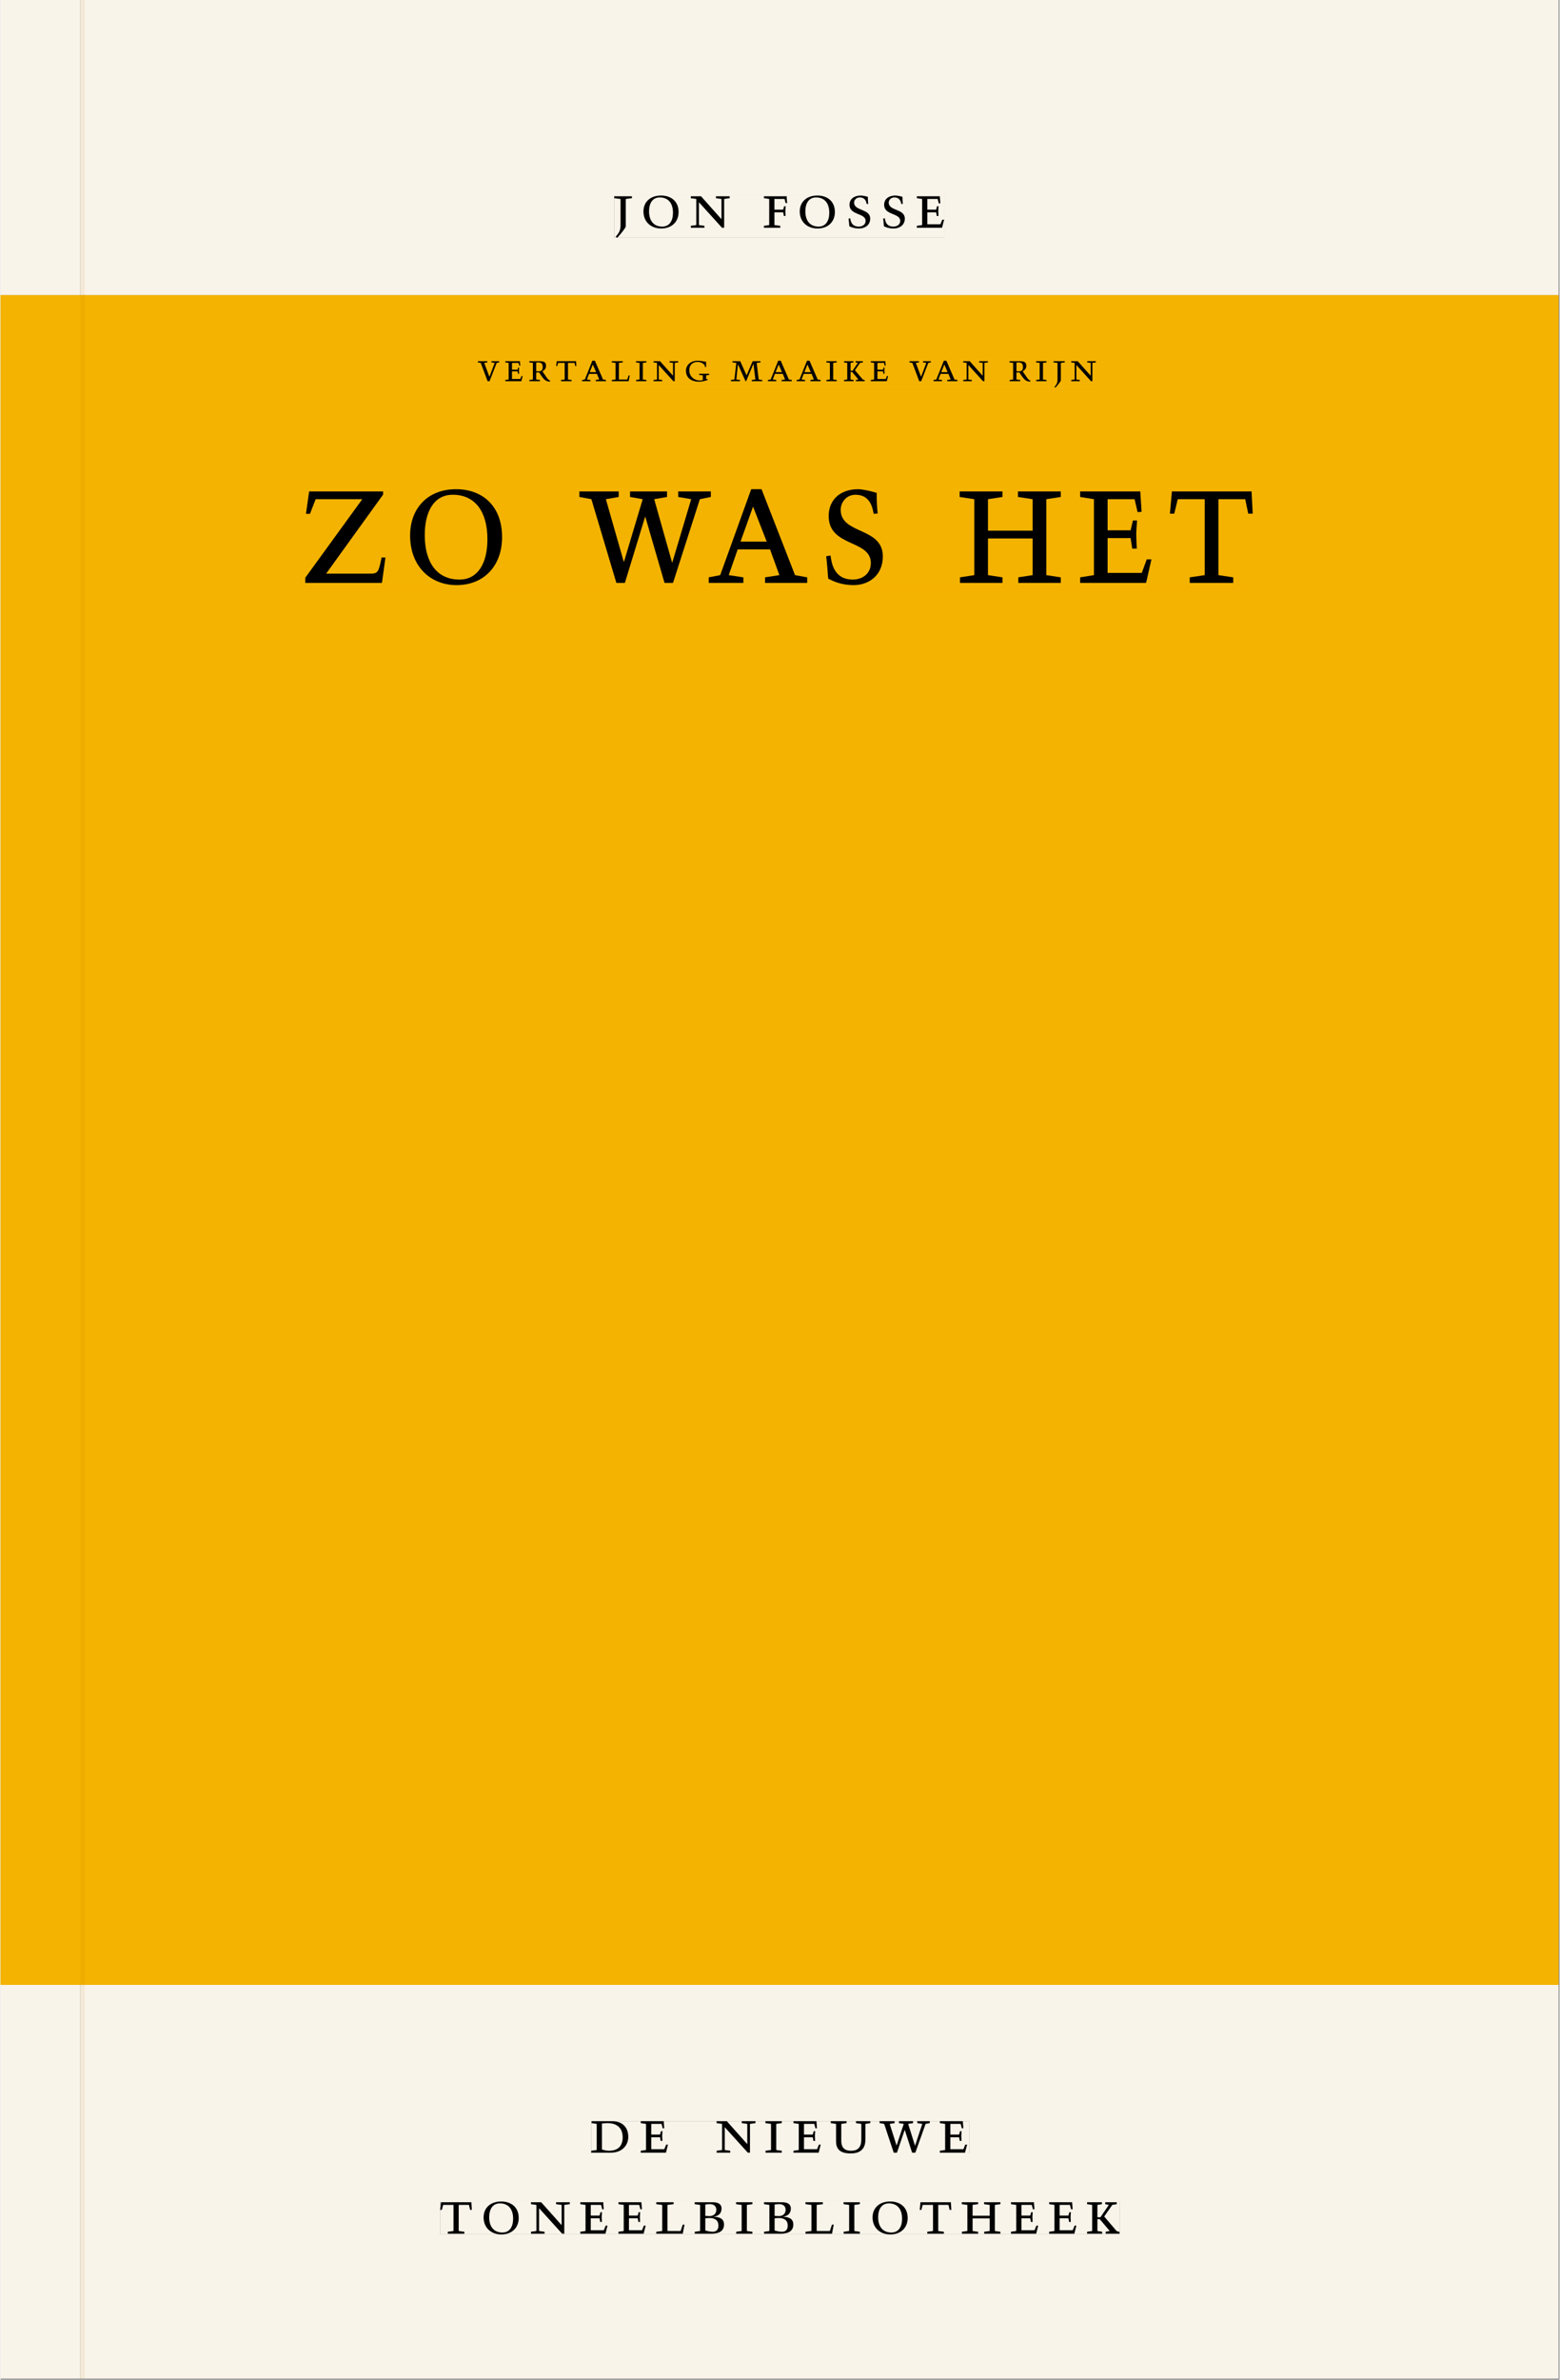<svg xmlns="http://www.w3.org/2000/svg" xmlns:ns1="http://www.w3.org/1999/xlink" version="1.1" width="600" height="915" viewBox="0.0 -8.526512829121202e-14 748.5 1142.25">
<rect x="0.0" y="-8.526512829121202e-14" width="748.5" height="1142.25" fill="#808080" stroke="none"/>
<g enable-background="new">
<path transform="matrix(2.778,0,0,-2.778,0,1141.733)" d="M 0 68.032 L 269.292 68.032 L 269.292 360 L 0 360 Z " fill="#fbba00" />
<path transform="matrix(2.778,0,0,-2.778,0,1141.733)" d="M 14.574 360 L 269.292 360 L 269.292 411.024 L 14.574 411.024 Z M 106.079 377.236 L 163.09 377.236 L 163.09 369.933 L 106.079 369.933 Z M 0 360 L 13.774 360 L 13.774 411.024 L 0 411.024 Z M 14.574 0 L 269.292 0 L 269.292 68.032 L 14.574 68.032 Z M 102.102 44.477 L 167.464 44.477 L 167.464 38.911 L 102.102 38.911 Z M 75.994 30.609 L 193.418 30.609 L 193.418 24.911 L 75.994 24.911 Z M 0 0 L 13.774 0 L 13.774 68.032 L 0 68.032 Z M 13.774 0 L 14.574 0 Z " fill="#f9f4ea" />
<path transform="matrix(2.778,0,0,-2.778,0,1141.733)" d="M 14.574 68.032 L 269.292 68.032 L 269.292 360 L 14.574 360 Z M 82.51 348.695 L 189.336 348.695 L 189.336 344.047 L 82.51 344.047 Z M 52.679 326.49 L 216.439 326.49 L 216.439 309.915 L 52.679 309.915 Z M 0 68.032 L 13.774 68.032 L 13.774 360 L 0 360 Z " fill="#f4b300" />
<path transform="matrix(2.778,0,0,-2.778,0,1141.733)" d="M 102.102 38.911 L 167.464 38.911 L 167.464 44.477 L 102.102 44.477 Z " fill="#f9f4ea" />
<clipPath id="cp0">
<path transform="matrix(2.778,0,0,-2.778,0,1141.733)" d="M 102.102 38.911 L 167.464 38.911 L 167.464 44.477 L 102.102 44.477 Z " />
</clipPath>
<g clip-path="url(#cp0)">
<symbol id="font_1_4">
<path d="M .168 .458 C .188 .46 .222 .464 .253 .464 C .436 .464 .494 .357 .494 .24 C .494 .106 .421 .03 .279 .03 C .249 .03 .216 .036 .168 .05 L .168 .458 M .005 .464 L .086 .452 L .086 .042 L 0 .03 L 0 0 L .307 0 C .491 0 .582 .12 .582 .249 C .582 .396 .491 .494 .331 .494 L .005 .494 L .005 .464 Z " />
</symbol>
<symbol id="font_1_5">
<path d="M 0 0 L .396 0 L .428 .127 L .4 .127 L .37 .054 L .165 .054 L .165 .242 L .303 .242 L .313 .185 L .34 .185 C .339 .212 .337 .237 .337 .261 C .337 .287 .34 .311 .342 .337 L .317 .337 L .303 .284 L .165 .284 L .165 .452 L .327 .452 L .345 .382 L .369 .384 L .361 .494 L 0 .494 L 0 .464 L .083 .452 L .083 .042 L 0 .03 L 0 0 Z " />
</symbol>
<symbol id="font_1_1">
<path d="M 0 0 Z " />
</symbol>
<symbol id="font_1_e">
<path d="M .611 .494 L .395 .494 L .395 .464 L .482 .452 L .482 .134 L .161 .494 L 0 .494 L 0 .464 L .086 .452 L .086 .042 L .001 .03 L .001 0 L .214 0 L .214 .03 L .128 .042 L .128 .4 L .49 0 L .524 0 L .524 .452 L .611 .464 L .611 .494 Z " />
</symbol>
<symbol id="font_1_9">
<path d="M .088 .042 L .002 .03 L .002 0 L .257 0 L .257 .03 L .17 .042 L .17 .452 L .257 .464 L .257 .494 L 0 .494 L 0 .464 L .088 .452 L .088 .042 Z " />
</symbol>
<symbol id="font_1_13">
<path d="M .396 .506 L .396 .476 L .48 .464 L .48 .222 C .48 .098 .428 .042 .32 .042 C .192 .042 .165 .118 .165 .202 L .165 .464 L .248 .476 L .248 .506 L 0 .506 L 0 .476 L .083 .464 L .083 .19 C .083 .057 .158 0 .314 0 C .461 0 .544 .069 .544 .218 L .544 .464 L .621 .476 L .621 .506 L .396 .506 Z " />
</symbol>
<symbol id="font_1_15">
<path d="M .723 .452 L .789 .464 L .789 .494 L .593 .494 L .593 .464 L .671 .452 L .558 .111 L .556 .111 L .449 .452 L .526 .464 L .526 .494 L .304 .494 L .304 .464 L .38 .452 L .268 .115 L .266 .115 L .159 .452 L .236 .464 L .236 .494 L 0 .494 L 0 .464 L .072 .452 L .222 0 L .273 0 L .394 .356 L .396 .356 L .511 0 L .562 0 L .723 .452 Z " />
</symbol>
<use ns1:href="#font_1_4" transform="matrix(30.556,0,0,-30.556,283.618,1033.28)" />
<use ns1:href="#font_1_5" transform="matrix(30.556,0,0,-30.556,307.39,1033.28)" />
<use ns1:href="#font_1_1" transform="matrix(30.556,0,0,-30.556,324.623,1033.28)" />
<use ns1:href="#font_1_e" transform="matrix(30.556,0,0,-30.556,343.812,1033.28)" />
<use ns1:href="#font_1_9" transform="matrix(30.556,0,0,-30.556,367.248,1033.28)" />
<use ns1:href="#font_1_5" transform="matrix(30.556,0,0,-30.556,380.723,1033.28)" />
<use ns1:href="#font_1_13" transform="matrix(30.556,0,0,-30.556,398.629,1033.646)" />
<use ns1:href="#font_1_15" transform="matrix(30.556,0,0,-30.556,422.065,1033.28)" />
<use ns1:href="#font_1_5" transform="matrix(30.556,0,0,-30.556,451.001,1033.28)" />
<use ns1:href="#font_1_1" transform="matrix(30.556,0,0,-30.556,465.179,1033.28)" />
</g>
<path transform="matrix(2.778,0,0,-2.778,0,1141.733)" d="M 75.994 24.911 L 193.418 24.911 L 193.418 30.609 L 75.994 30.609 Z " fill="#f9f4ea" />
<clipPath id="cp2">
<path transform="matrix(2.778,0,0,-2.778,0,1141.733)" d="M 75.994 24.911 L 193.418 24.911 L 193.418 30.609 L 75.994 30.609 Z " />
</clipPath>
<g clip-path="url(#cp2)">
<symbol id="font_1_12">
<path d="M .38 0 L .38 .03 L .291 .042 L .291 .452 L .452 .452 L .47 .374 L .497 .374 L .49 .494 L .012 .494 L 0 .374 L .026 .374 L .047 .452 L .209 .452 L .209 .042 L .119 .03 L .119 0 L .38 0 Z " />
</symbol>
<symbol id="font_1_f">
<path d="M .256 .488 C .389 .488 .464 .398 .464 .248 C .464 .118 .407 .03 .296 .03 C .163 .03 .088 .12 .088 .27 C .088 .4 .145 .488 .256 .488 M 0 .268 C 0 .104 .119 0 .279 0 C .443 0 .552 .104 .552 .259 C .552 .43 .431 .518 .276 .518 C .105 .518 0 .414 0 .268 Z " />
</symbol>
<symbol id="font_1_c">
<path d="M 0 .494 L 0 .464 L .094 .452 L .094 .042 L 0 .03 L 0 0 L .417 0 L .444 .142 L .416 .142 L .383 .042 L .176 .042 L .176 .452 L .273 .464 L .273 .494 L 0 .494 Z " />
</symbol>
<symbol id="font_1_3">
<path d="M .167 .458 C .186 .461 .207 .464 .241 .464 C .306 .464 .34 .427 .34 .376 C .34 .317 .302 .276 .229 .276 C .214 .276 .195 .278 .167 .28 L .167 .458 M .167 .242 C .184 .244 .206 .246 .233 .246 C .311 .246 .373 .216 .373 .126 C .373 .065 .343 .03 .281 .03 C .241 .03 .191 .044 .167 .05 L .167 .242 M .268 0 C .371 0 .461 .034 .461 .145 C .461 .237 .386 .264 .302 .265 L .302 .267 C .398 .282 .422 .342 .422 .395 C .422 .474 .354 .494 .289 .494 L 0 .494 L 0 .464 L .085 .452 L .085 .042 L .001 .03 L .001 0 L .268 0 Z " />
</symbol>
<symbol id="font_1_8">
<path d="M .17 .282 L .17 .452 L .257 .464 L .257 .494 L 0 .494 L 0 .464 L .088 .452 L .088 .042 L .002 .03 L .002 0 L .257 0 L .257 .03 L .17 .042 L .17 .24 L .438 .24 L .438 .042 L .352 .03 L .352 0 L .607 0 L .607 .03 L .52 .042 L .52 .452 L .607 .464 L .607 .494 L .35 .494 L .35 .464 L .438 .452 L .438 .282 L .17 .282 Z " />
</symbol>
<symbol id="font_1_b">
<path d="M .466 .494 L .285 .494 L .285 .464 L .342 .452 L .21 .258 L .162 .258 L .162 .452 L .233 .464 L .233 .494 L 0 .494 L 0 .464 L .08 .452 L .08 .042 L 0 .03 L 0 0 L .237 0 L .237 .03 L .162 .042 L .162 .228 L .199 .228 L .356 .042 L .292 .03 L .292 0 L .51 0 L .51 .03 C .492 .03 .473 .03 .449 .059 L .269 .27 L .396 .452 L .466 .464 L .466 .494 Z " />
</symbol>
<use ns1:href="#font_1_12" transform="matrix(30.556,0,0,-30.556,211.094,1072.169)" />
<use ns1:href="#font_1_f" transform="matrix(30.556,0,0,-30.556,231.933,1072.535)" />
<use ns1:href="#font_1_e" transform="matrix(30.556,0,0,-30.556,254.666,1072.169)" />
<use ns1:href="#font_1_5" transform="matrix(30.556,0,0,-30.556,278.347,1072.169)" />
<use ns1:href="#font_1_5" transform="matrix(30.556,0,0,-30.556,296.68,1072.169)" />
<use ns1:href="#font_1_c" transform="matrix(30.556,0,0,-30.556,314.83,1072.169)" />
<use ns1:href="#font_1_3" transform="matrix(30.556,0,0,-30.556,333.286,1072.169)" />
<use ns1:href="#font_1_9" transform="matrix(30.556,0,0,-30.556,353.147,1072.169)" />
<use ns1:href="#font_1_3" transform="matrix(30.556,0,0,-30.556,366.561,1072.169)" />
<use ns1:href="#font_1_c" transform="matrix(30.556,0,0,-30.556,386.483,1072.169)" />
<use ns1:href="#font_1_9" transform="matrix(30.556,0,0,-30.556,404.755,1072.169)" />
<use ns1:href="#font_1_f" transform="matrix(30.556,0,0,-30.556,418.689,1072.535)" />
<use ns1:href="#font_1_12" transform="matrix(30.556,0,0,-30.556,441.33,1072.169)" />
<use ns1:href="#font_1_8" transform="matrix(30.556,0,0,-30.556,461.528,1072.169)" />
<use ns1:href="#font_1_5" transform="matrix(30.556,0,0,-30.556,485.147,1072.169)" />
<use ns1:href="#font_1_5" transform="matrix(30.556,0,0,-30.556,503.48,1072.169)" />
<use ns1:href="#font_1_b" transform="matrix(30.556,0,0,-30.556,521.691,1072.169)" />
</g>
<path transform="matrix(2.778,0,0,-2.778,0,1141.733)" d="M 106.079 369.932 L 163.09 369.932 L 163.09 377.235 L 106.079 377.235 Z " fill="#f9f4ea" />
<clipPath id="cp3">
<path transform="matrix(2.778,0,0,-2.778,0,1141.733)" d="M 106.079 369.932 L 163.09 369.932 L 163.09 377.235 L 106.079 377.235 Z " />
</clipPath>
<g clip-path="url(#cp3)">
<symbol id="font_1_a">
<path d="M .278 .652 L 0 .652 L 0 .622 L .099 .61 L .099 .203 C .099 .112 .073 .076 .022 .015 L .047 0 C .118 .077 .181 .161 .181 .179 L .181 .61 L .278 .622 L .278 .652 Z " />
</symbol>
<symbol id="font_1_6">
<path d="M 0 0 L .257 0 L .257 .03 L .165 .042 L .165 .242 L .303 .242 L .313 .185 L .34 .185 C .339 .212 .337 .237 .337 .261 C .337 .287 .34 .311 .342 .337 L .317 .337 L .303 .284 L .165 .284 L .165 .452 L .324 .452 L .341 .387 L .365 .387 C .362 .421 .358 .454 .358 .494 L 0 .494 L 0 .464 L .083 .452 L .083 .042 L 0 .03 L 0 0 Z " />
</symbol>
<symbol id="font_1_11">
<path d="M .309 .387 C .306 .412 .303 .445 .303 .498 C .269 .508 .216 .518 .192 .518 C .087 .518 .015 .463 .015 .373 C .015 .204 .268 .247 .268 .119 C .268 .063 .219 .03 .16 .03 C .044 .03 .032 .123 .026 .16 L 0 .156 C .005 .122 .01 .057 .012 .035 C .04 .022 .089 0 .165 0 C .257 0 .34 .054 .34 .155 C .34 .315 .087 .272 .087 .407 C .087 .446 .12 .488 .176 .488 C .263 .488 .278 .42 .285 .385 L .309 .387 Z " />
</symbol>
<use ns1:href="#font_1_a" transform="matrix(30.556,0,0,-30.556,294.664,114.144)" />
<use ns1:href="#font_1_f" transform="matrix(30.556,0,0,-30.556,308.689,109.683)" />
<use ns1:href="#font_1_e" transform="matrix(30.556,0,0,-30.556,331.423,109.316)" />
<use ns1:href="#font_1_1" transform="matrix(30.556,0,0,-30.556,354.003,109.316)" />
<use ns1:href="#font_1_6" transform="matrix(30.556,0,0,-30.556,366.531,109.316)" />
<use ns1:href="#font_1_f" transform="matrix(30.556,0,0,-30.556,383.734,109.683)" />
<use ns1:href="#font_1_11" transform="matrix(30.556,0,0,-30.556,407.17,109.683)" />
<use ns1:href="#font_1_11" transform="matrix(30.556,0,0,-30.556,423.792,109.683)" />
<use ns1:href="#font_1_5" transform="matrix(30.556,0,0,-30.556,439.956,109.316)" />
</g>
<path transform="matrix(2.778,0,0,-2.778,0,1141.733)" d="M 82.51 344.047 L 189.336 344.047 L 189.336 348.695 L 82.51 348.695 Z " fill="#f4b300" />
<clipPath id="cp4">
<path transform="matrix(2.778,0,0,-2.778,0,1141.733)" d="M 82.51 344.047 L 189.336 344.047 L 189.336 348.695 L 82.51 348.695 Z " />
</clipPath>
<g clip-path="url(#cp4)">
<symbol id="font_1_14">
<path d="M .465 .452 L .526 .464 L .526 .494 L .334 .494 L .334 .464 L .415 .452 L .285 .108 L .156 .452 L .233 .464 L .233 .494 L 0 .494 L 0 .464 L .07 .452 L .24 0 L .288 0 L .465 .452 Z " />
</symbol>
<symbol id="font_1_10">
<path d="M .089 .054 L .002 .042 L .002 .012 L .264 .012 L .264 .042 L .171 .054 L .171 .226 C .197 .226 .226 .228 .241 .23 L .288 .16 C .38 .023 .42 .012 .506 0 L .517 .024 C .472 .044 .453 .069 .436 .094 L .324 .255 C .369 .279 .414 .321 .414 .39 C .414 .482 .366 .506 .242 .506 L 0 .506 L 0 .476 L .089 .464 L .089 .054 M .171 .473 C .188 .475 .201 .476 .223 .476 C .271 .476 .332 .465 .332 .358 C .332 .277 .292 .256 .231 .256 C .209 .256 .19 .257 .171 .259 L .171 .473 Z " />
</symbol>
<symbol id="font_1_2">
<path d="M .208 .03 L .12 .042 L .174 .181 L .368 .181 L .424 .042 L .338 .03 L .338 0 L .591 0 L .591 .03 L .518 .042 L .317 .506 L .255 .506 L .069 .042 L 0 .03 L 0 0 L .208 0 L .208 .03 M .266 .412 L .348 .223 L .191 .223 L .266 .412 Z " />
</symbol>
<symbol id="font_1_7">
<path d="M .497 .491 C .43 .5 .36 .518 .293 .518 C .109 .518 0 .404 0 .272 C 0 .082 .148 0 .317 0 C .386 0 .456 .014 .533 .04 L .533 .064 L .498 .064 L .498 .154 L .573 .166 L .573 .196 L .327 .196 L .327 .166 L .416 .154 L .416 .038 C .393 .032 .364 .03 .337 .03 C .204 .03 .082 .13 .082 .28 C .082 .406 .157 .488 .285 .488 C .383 .488 .435 .439 .466 .401 L .468 .362 L .497 .362 L .497 .491 Z " />
</symbol>
<symbol id="font_1_d">
<path d="M .387 .144 L .23 .494 L .038 .494 L .038 .464 L .133 .452 L .086 .042 L 0 .03 L 0 0 L .225 0 L .225 .03 L .135 .042 L .173 .414 L .175 .414 L .361 0 L .376 0 L .555 .426 L .557 .426 L .605 .042 L .515 .03 L .515 0 L .773 0 L .773 .03 L .686 .042 L .636 .452 L .731 .464 L .731 .494 L .537 .494 L .387 .144 Z " />
</symbol>
<use ns1:href="#font_1_14" transform="matrix(19.444,0,0,-19.444,229.194,182.974)" />
<use ns1:href="#font_1_5" transform="matrix(19.444,0,0,-19.444,242.358,182.974)" />
<use ns1:href="#font_1_10" transform="matrix(19.444,0,0,-19.444,253.869,183.207)" />
<use ns1:href="#font_1_12" transform="matrix(19.444,0,0,-19.444,266.798,182.974)" />
<use ns1:href="#font_1_2" transform="matrix(19.444,0,0,-19.444,279.203,182.974)" />
<use ns1:href="#font_1_c" transform="matrix(19.444,0,0,-19.444,293.476,182.974)" />
<use ns1:href="#font_1_9" transform="matrix(19.444,0,0,-19.444,305.103,182.974)" />
<use ns1:href="#font_1_e" transform="matrix(19.444,0,0,-19.444,313.523,182.974)" />
<use ns1:href="#font_1_7" transform="matrix(19.444,0,0,-19.444,329.098,183.207)" />
<use ns1:href="#font_1_1" transform="matrix(19.444,0,0,-19.444,342.806,182.974)" />
<use ns1:href="#font_1_d" transform="matrix(19.444,0,0,-19.444,350.681,182.974)" />
<use ns1:href="#font_1_2" transform="matrix(19.444,0,0,-19.444,368.434,182.974)" />
<use ns1:href="#font_1_2" transform="matrix(19.444,0,0,-19.444,382.259,182.974)" />
<use ns1:href="#font_1_9" transform="matrix(19.444,0,0,-19.444,396.492,182.974)" />
<use ns1:href="#font_1_b" transform="matrix(19.444,0,0,-19.444,404.989,182.974)" />
<use ns1:href="#font_1_5" transform="matrix(19.444,0,0,-19.444,417.823,182.974)" />
<use ns1:href="#font_1_1" transform="matrix(19.444,0,0,-19.444,428.789,182.974)" />
<use ns1:href="#font_1_14" transform="matrix(19.444,0,0,-19.444,436.431,182.974)" />
<use ns1:href="#font_1_2" transform="matrix(19.444,0,0,-19.444,447.964,182.974)" />
<use ns1:href="#font_1_e" transform="matrix(19.444,0,0,-19.444,462.197,182.974)" />
<use ns1:href="#font_1_1" transform="matrix(19.444,0,0,-19.444,476.566,182.974)" />
<use ns1:href="#font_1_10" transform="matrix(19.444,0,0,-19.444,484.461,183.207)" />
<use ns1:href="#font_1_9" transform="matrix(19.444,0,0,-19.444,497.216,182.974)" />
<use ns1:href="#font_1_a" transform="matrix(19.444,0,0,-19.444,505.577,186.046)" />
<use ns1:href="#font_1_e" transform="matrix(19.444,0,0,-19.444,514.055,182.974)" />
</g>
<path transform="matrix(2.778,0,0,-2.778,0,1141.733)" d="M 52.679 309.915 L 216.439 309.915 L 216.439 326.49 L 52.679 326.49 Z " fill="#f4b300" />
<clipPath id="cp5">
<path transform="matrix(2.778,0,0,-2.778,0,1141.733)" d="M 52.679 309.915 L 216.439 309.915 L 216.439 326.49 L 52.679 326.49 Z " />
</clipPath>
<g clip-path="url(#cp5)">
<symbol id="font_1_16">
<path d="M 0 0 L .46 0 L .481 .137 L .458 .137 C .441 .062 .436 .05 .394 .05 L .125 .05 L .467 .477 L .467 .494 L .023 .494 L .004 .373 L .028 .373 L .062 .452 L .342 .452 L 0 .028 L 0 0 Z " />
</symbol>
<use ns1:href="#font_1_16" transform="matrix(80,0,0,-88.889,146.329,279.793)" />
<use ns1:href="#font_1_f" transform="matrix(80,0,0,-88.889,196.649,280.859)" />
<use ns1:href="#font_1_1" transform="matrix(80,0,0,-88.889,249.929,279.793)" />
<use ns1:href="#font_1_15" transform="matrix(80,0,0,-88.889,277.929,279.793)" />
<use ns1:href="#font_1_2" transform="matrix(80,0,0,-88.889,340.025,279.793)" />
<use ns1:href="#font_1_11" transform="matrix(80,0,0,-88.889,396.425,280.859)" />
<use ns1:href="#font_1_1" transform="matrix(80,0,0,-88.889,431.865,279.793)" />
<use ns1:href="#font_1_8" transform="matrix(80,0,0,-88.889,460.505,279.793)" />
<use ns1:href="#font_1_5" transform="matrix(80,0,0,-88.889,518.345,279.793)" />
<use ns1:href="#font_1_12" transform="matrix(80,0,0,-88.889,561.465,279.793)" />
</g>
<path transform="matrix(2.778,0,0,-2.778,0,1141.733)" d="M 13.774 360 L 14.574 360 L 14.574 411.024 L 13.774 411.024 Z M 13.774 0 L 14.574 0 L 14.574 68.032 L 13.774 68.032 Z " fill="#f3e9d6" />
<path transform="matrix(2.778,0,0,-2.778,0,1141.733)" d="M 13.774 68.032 L 14.574 68.032 L 14.574 360 L 13.774 360 Z " fill="#eeac00" />
</g>
</svg>